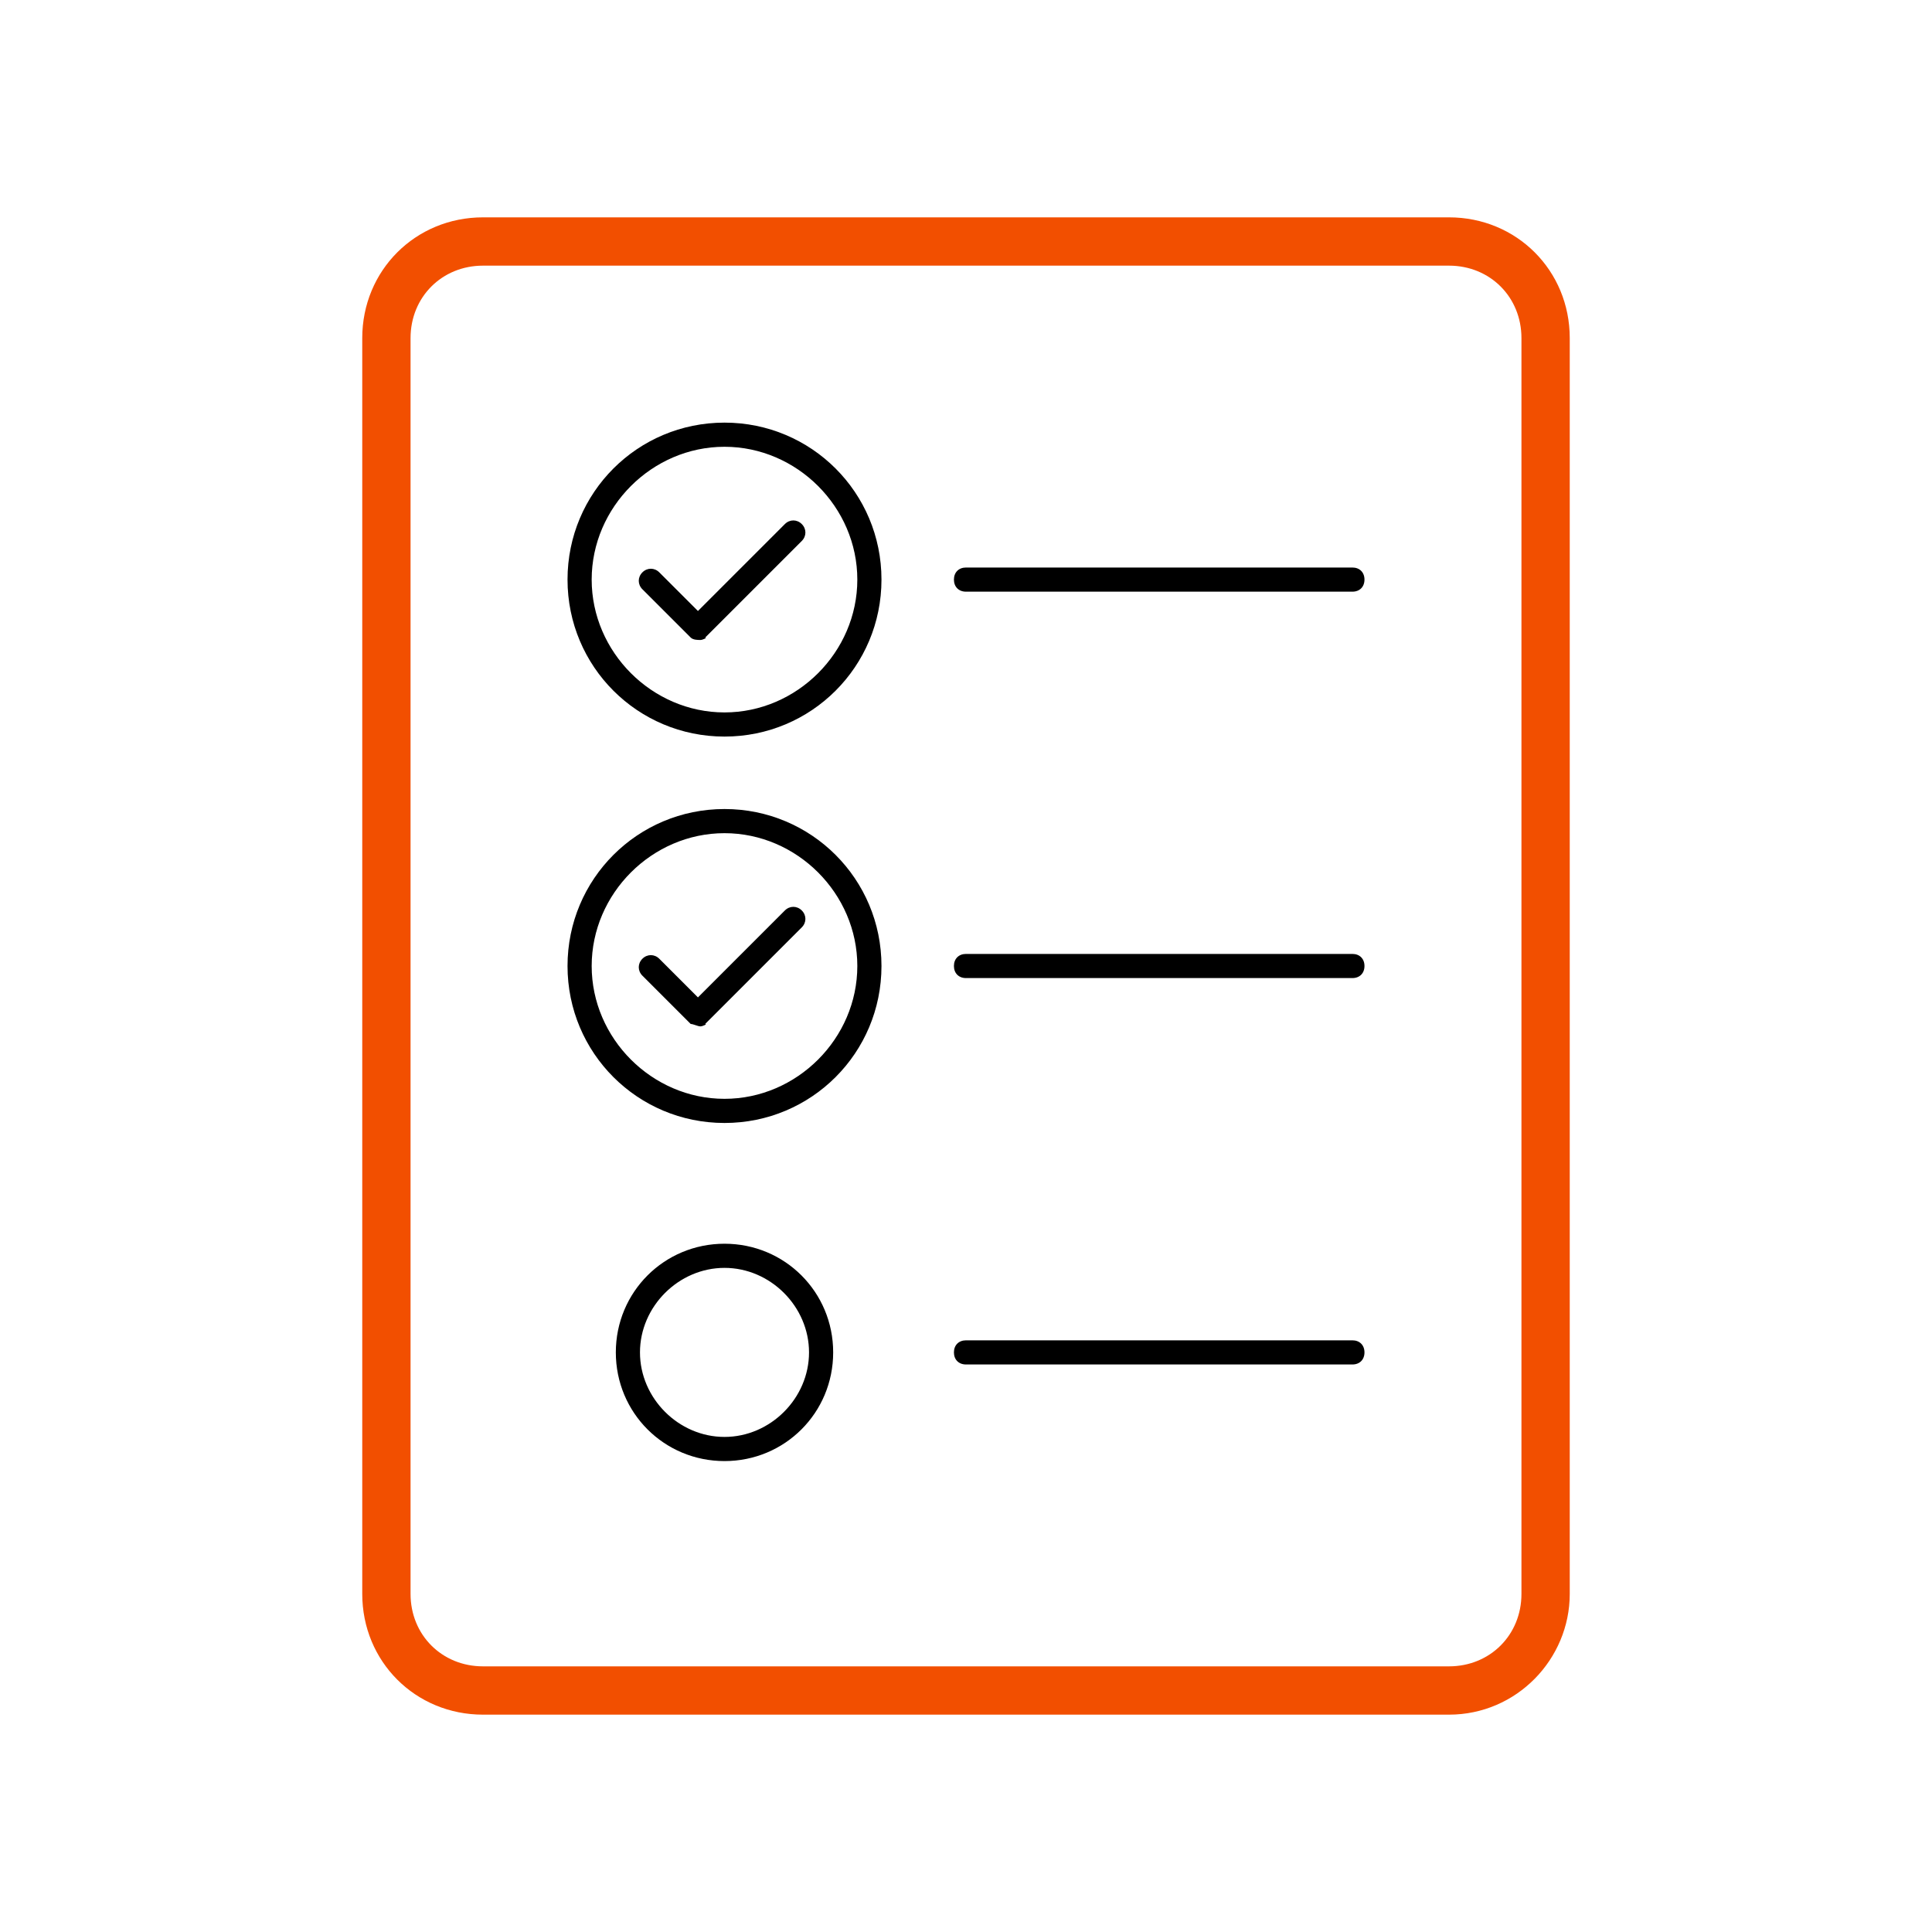 <?xml version="1.0" encoding="utf-8"?>
<!-- Generator: Adobe Illustrator 19.0.0, SVG Export Plug-In . SVG Version: 6.00 Build 0)  -->
<svg version="1.1" id="Vrstva_1" xmlns="http://www.w3.org/2000/svg" xmlns:xlink="http://www.w3.org/1999/xlink" x="0px" y="0px"
	 viewBox="-257 380.9 80 80" style="enable-background:new -257 380.9 80 80;" xml:space="preserve">
<style type="text/css">
	.st0{fill:#F24F00;}
</style>
<g>
	<path class="st0" d="M-197,451.9h-40c-2.8,0-5-2.2-5-5v-52c0-2.8,2.2-5,5-5h40c2.8,0,5,2.2,5,5v52
		C-192,449.6-194.2,451.9-197,451.9z M-237,391.9c-1.7,0-3,1.3-3,3v52c0,1.7,1.3,3,3,3h40c1.7,0,3-1.3,3-3v-52c0-1.7-1.3-3-3-3H-237
		z"/>
</g>
<g>
	<path d="M-201,405.4h-16c-0.3,0-0.5-0.2-0.5-0.5s0.2-0.5,0.5-0.5h16c0.3,0,0.5,0.2,0.5,0.5S-200.7,405.4-201,405.4z"/>
</g>
<g>
	<path d="M-227,411.4c-3.6,0-6.5-2.9-6.5-6.5s2.9-6.5,6.5-6.5s6.5,2.9,6.5,6.5S-223.4,411.4-227,411.4z M-227,399.4
		c-3,0-5.5,2.5-5.5,5.5s2.5,5.5,5.5,5.5s5.5-2.5,5.5-5.5S-224,399.4-227,399.4z"/>
</g>
<g>
	<path d="M-228,407.4c-0.1,0-0.3,0-0.4-0.1l-2-2c-0.2-0.2-0.2-0.5,0-0.7s0.5-0.2,0.7,0l1.6,1.6l3.6-3.6c0.2-0.2,0.5-0.2,0.7,0
		s0.2,0.5,0,0.7l-4,4C-227.7,407.3-227.9,407.4-228,407.4z"/>
</g>
<g>
	<path d="M-201,421.4h-16c-0.3,0-0.5-0.2-0.5-0.5s0.2-0.5,0.5-0.5h16c0.3,0,0.5,0.2,0.5,0.5S-200.7,421.4-201,421.4z"/>
</g>
<g>
	<path d="M-227,427.4c-3.6,0-6.5-2.9-6.5-6.5c0-3.6,2.9-6.5,6.5-6.5s6.5,2.9,6.5,6.5C-220.5,424.5-223.4,427.4-227,427.4z
		 M-227,415.4c-3,0-5.5,2.5-5.5,5.5s2.5,5.5,5.5,5.5s5.5-2.5,5.5-5.5S-224,415.4-227,415.4z"/>
</g>
<g>
	<path d="M-228,423.4c-0.1,0-0.3-0.1-0.4-0.1l-2-2c-0.2-0.2-0.2-0.5,0-0.7s0.5-0.2,0.7,0l1.6,1.6l3.6-3.6c0.2-0.2,0.5-0.2,0.7,0
		s0.2,0.5,0,0.7l-4,4C-227.7,423.3-227.9,423.4-228,423.4z"/>
</g>
<g>
	<path d="M-201,437.4h-16c-0.3,0-0.5-0.2-0.5-0.5s0.2-0.5,0.5-0.5h16c0.3,0,0.5,0.2,0.5,0.5S-200.7,437.4-201,437.4z"/>
</g>
<g>
	<path d="M-227,441.4c-2.5,0-4.5-2-4.5-4.5s2-4.5,4.5-4.5s4.5,2,4.5,4.5S-224.5,441.4-227,441.4z M-227,433.4
		c-1.9,0-3.5,1.6-3.5,3.5s1.6,3.5,3.5,3.5s3.5-1.6,3.5-3.5S-225.1,433.4-227,433.4z"/>
</g>
</svg>
